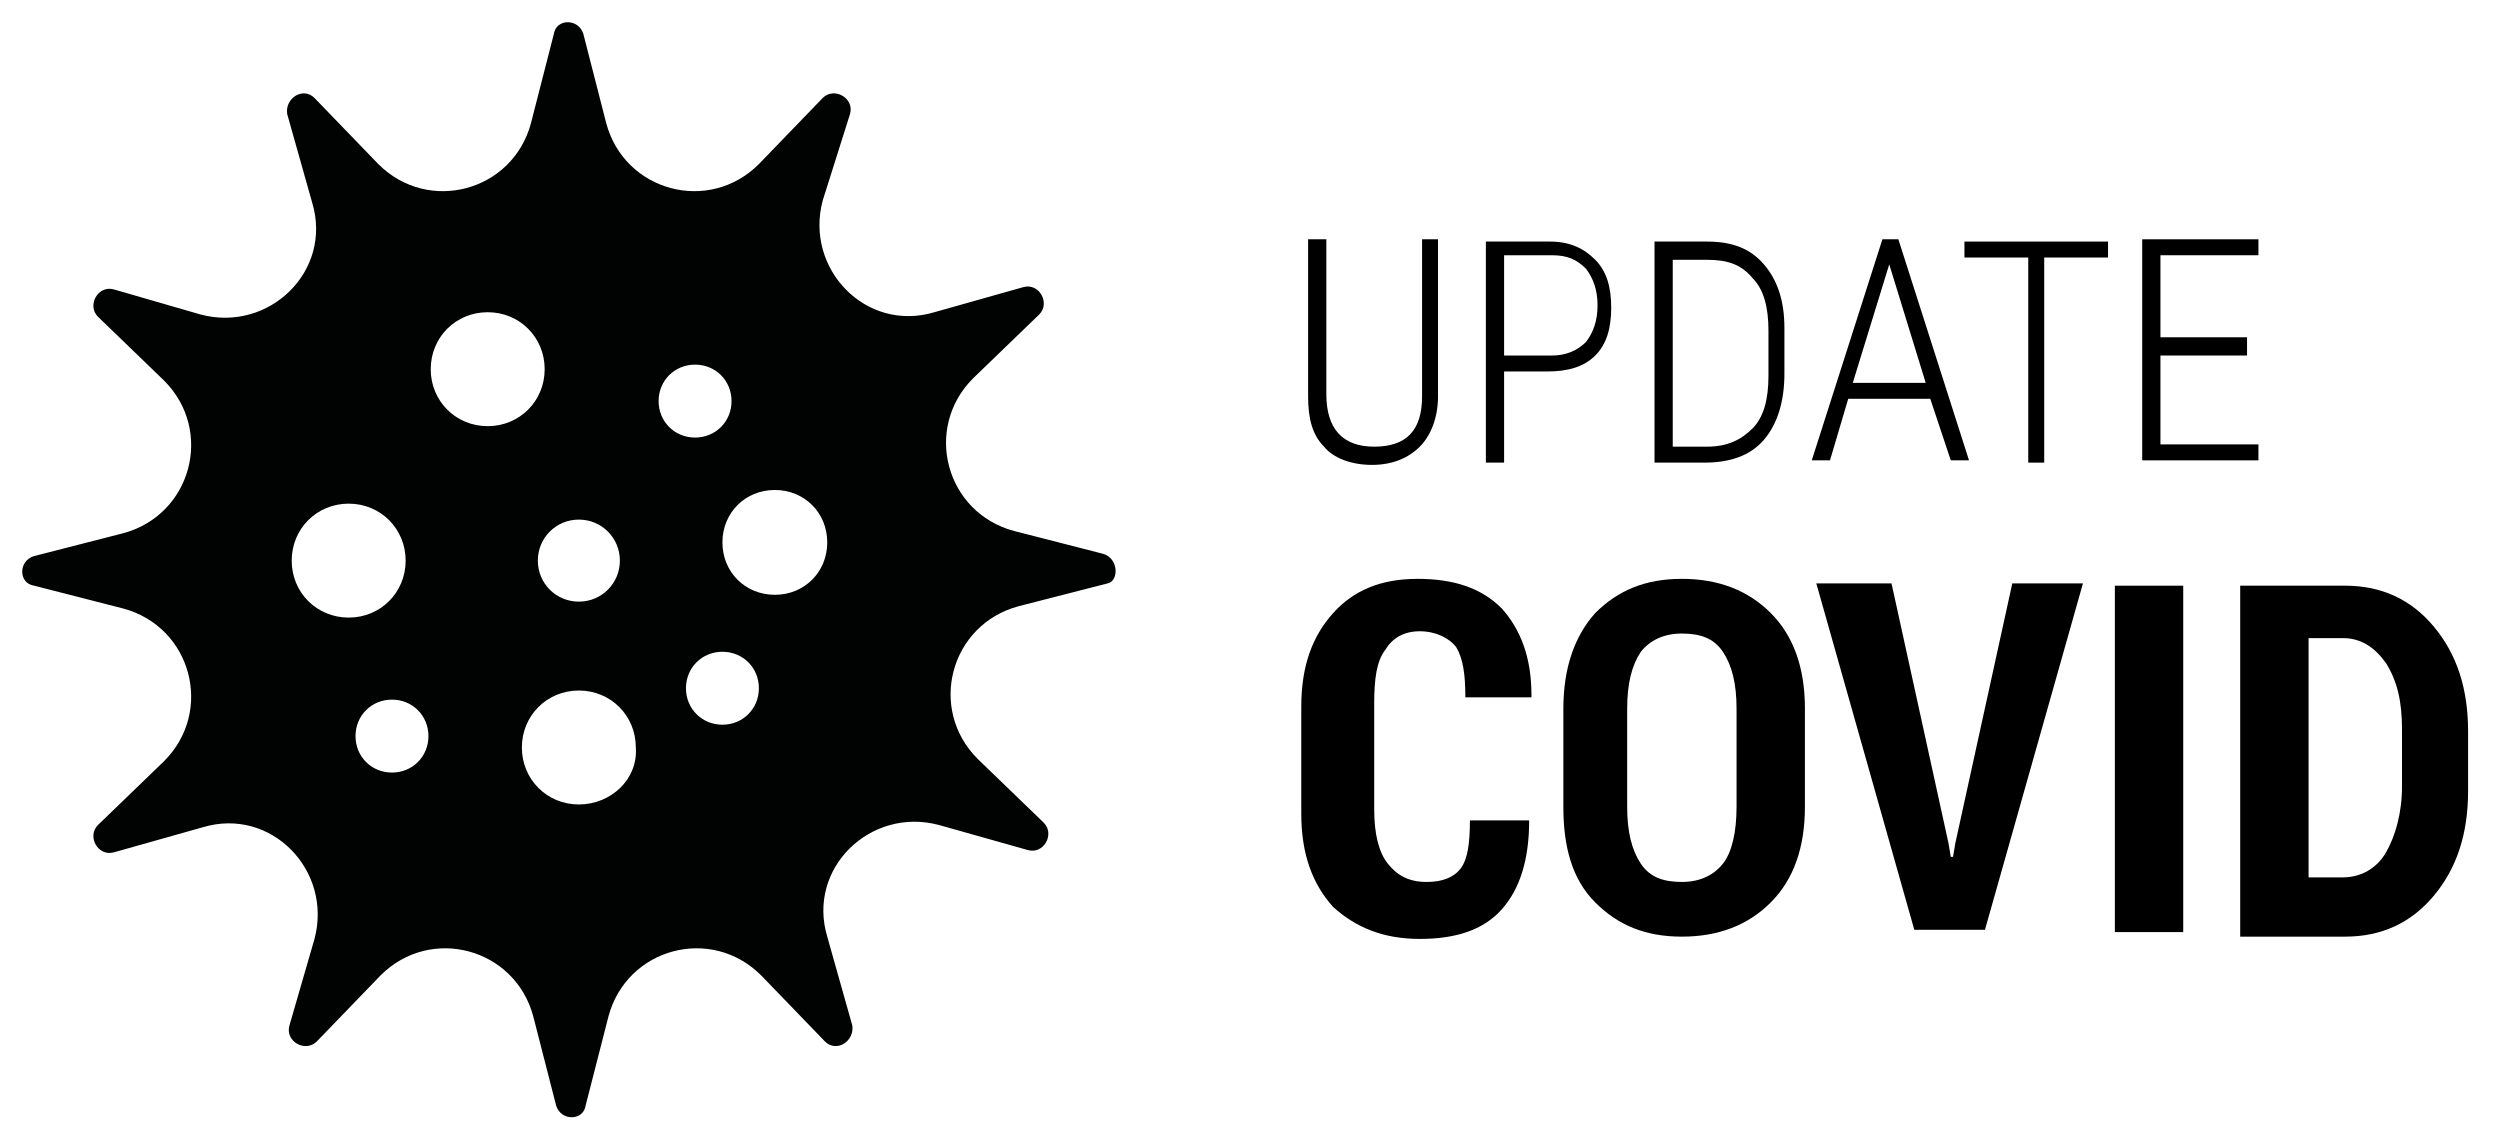 <?xml version="1.0" encoding="utf-8"?>
<!-- Generator: Adobe Illustrator 24.0.0, SVG Export Plug-In . SVG Version: 6.00 Build 0)  -->
<!DOCTYPE svg PUBLIC "-//W3C//DTD SVG 1.1//EN" "http://www.w3.org/Graphics/SVG/1.1/DTD/svg11.dtd">
<svg version="1.1" xmlns:x="http://ns.adobe.com/Extensibility/1.0/" xmlns:i="http://ns.adobe.com/AdobeIllustrator/10.0/" xmlns:graph="http://ns.adobe.com/Graphs/1.0/"
	 xmlns="http://www.w3.org/2000/svg" xmlns:xlink="http://www.w3.org/1999/xlink" x="0px" y="0px" width="109.7px" height="50px"
	 viewBox="0 0 109.7 50" style="enable-background:new 0 0 109.7 50;" xml:space="preserve">
<style type="text/css">
	.st0{display:none;}
	.st1{display:inline;}
	.st2{fill:#010202;}
	.st3{fill:#FFFFFF;}
</style>
<g id="Ebene_1" class="st0">
	<g class="st1">
		<g>
			<path d="M67.3,21.1L67.3,21.1c0,1.7-0.4,3-1.2,3.9s-2,1.3-3.6,1.3s-2.8-0.5-3.8-1.4c-0.9-1-1.4-2.3-1.4-4.1v-4.6
				c0-1.8,0.5-3.1,1.4-4.1c0.9-1,2.1-1.5,3.7-1.5c1.6,0,2.8,0.4,3.7,1.3c0.8,0.9,1.3,2.1,1.3,3.8l0,0.1h-2.9c0-1-0.1-1.7-0.4-2.2
				c-0.3-0.4-0.9-0.7-1.6-0.7c-0.7,0-1.2,0.3-1.5,0.8c-0.4,0.5-0.5,1.3-0.5,2.4v4.6c0,1.1,0.2,1.9,0.6,2.4c0.4,0.5,0.9,0.8,1.7,0.8
				c0.7,0,1.2-0.2,1.5-0.6c0.3-0.4,0.4-1.1,0.4-2.1H67.3z"/>
			<path d="M79.3,20.5c0,1.8-0.5,3.2-1.5,4.2c-1,1-2.3,1.5-3.9,1.5s-2.9-0.5-3.9-1.5c-1-1-1.4-2.4-1.4-4.2v-4.3
				c0-1.8,0.5-3.2,1.4-4.2c1-1,2.2-1.5,3.8-1.5c1.6,0,2.9,0.5,3.9,1.5c1,1,1.5,2.4,1.5,4.2V20.5z M76.4,16.2c0-1.1-0.2-1.9-0.6-2.5
				c-0.4-0.6-1-0.8-1.8-0.8c-0.8,0-1.4,0.3-1.8,0.8c-0.4,0.6-0.6,1.4-0.6,2.5v4.3c0,1.1,0.2,1.9,0.6,2.5c0.4,0.6,1,0.8,1.8,0.8
				c0.8,0,1.4-0.3,1.8-0.8c0.4-0.6,0.6-1.4,0.6-2.5V16.2z"/>
			<path d="M85.6,22.1l0.1,0.6h0.1l0.1-0.6l2.5-11.4h3.1L87.3,26h-3.1L80,10.8h3.1L85.6,22.1z"/>
			<path d="M96,26h-3V10.8h3V26z"/>
			<path d="M98.4,26V10.8h4.6c1.6,0,2.9,0.6,3.9,1.8c1,1.2,1.5,2.7,1.5,4.6v2.6c0,1.9-0.5,3.4-1.5,4.6c-1,1.2-2.3,1.8-3.9,1.8H98.4z
				 M101.4,13.1v10.5h1.5c0.8,0,1.5-0.4,1.9-1.1c0.4-0.7,0.7-1.7,0.7-2.9v-2.6c0-1.2-0.2-2.1-0.7-2.9c-0.5-0.7-1.1-1.1-1.9-1.1
				H101.4z"/>
			<path d="M115.8,20.6h-5.2v-2.4h5.2V20.6z"/>
			<path d="M124.3,26h-3V13.9l-2.8,0.1v-2.1l5.8-1V26z"/>
			<path d="M130,23.8c0.6,0,1.1-0.3,1.5-0.9c0.4-0.6,0.6-1.4,0.6-2.4V20c-0.3,0.4-0.6,0.7-1,0.9c-0.4,0.2-0.8,0.3-1.2,0.3
				c-1.2,0-2.1-0.5-2.8-1.4c-0.7-0.9-1-2.2-1-3.8c0-1.5,0.4-2.8,1.3-3.9c0.8-1,1.9-1.6,3.2-1.6c1.3,0,2.4,0.5,3.3,1.6
				c0.8,1.1,1.3,2.6,1.3,4.5v3.7c0,1.8-0.5,3.2-1.4,4.3c-1,1-2.2,1.6-3.6,1.6c-0.4,0-0.9-0.1-1.4-0.2s-0.9-0.3-1.3-0.5l0.3-2.2
				c0.4,0.2,0.8,0.3,1.1,0.4C129.1,23.8,129.5,23.8,130,23.8z M130.4,19c0.3,0,0.7-0.1,0.9-0.3c0.3-0.2,0.5-0.4,0.7-0.7v-1.7
				c0-1.1-0.1-1.9-0.4-2.5c-0.3-0.6-0.6-0.8-1.1-0.8h-0.1c-0.4,0-0.8,0.3-1,0.9c-0.3,0.6-0.4,1.3-0.4,2.1c0,0.9,0.1,1.6,0.4,2.2
				C129.6,18.7,130,19,130.4,19z"/>
			<path d="M57.7,41.1v-9.9h2.5c0.8,0,1.5,0.2,2,0.6c0.5,0.4,0.7,1.1,0.7,2c0,0.5-0.1,0.9-0.4,1.3c-0.2,0.4-0.6,0.6-1,0.8
				c0.5,0.1,0.9,0.4,1.2,0.8c0.3,0.5,0.5,1,0.5,1.6c0,0.9-0.2,1.6-0.7,2c-0.5,0.5-1.1,0.7-1.9,0.7H57.7z M58.5,35.7h1.9
				c0.5,0,0.9-0.2,1.2-0.5c0.3-0.3,0.4-0.8,0.4-1.4c0-0.6-0.2-1.1-0.5-1.4c-0.3-0.3-0.8-0.5-1.4-0.5h-1.7V35.7z M58.5,36.4v4.1h2.1
				c0.6,0,1-0.2,1.3-0.5c0.3-0.4,0.5-0.9,0.5-1.5c0-0.6-0.1-1.1-0.4-1.5c-0.3-0.4-0.7-0.6-1.3-0.6H58.5z"/>
			<path d="M69.7,36.3h-3.9v4.1h4.4v0.7H65v-9.9h5.2V32h-4.4v3.7h3.9V36.3z"/>
			<path d="M72.5,36.6v4.5h-0.8v-9.9h2.8c0.9,0,1.6,0.2,2,0.7c0.5,0.5,0.7,1.1,0.7,2c0,0.5-0.1,1-0.4,1.4c-0.2,0.4-0.6,0.7-1.1,0.9
				c0.5,0.2,0.9,0.4,1.1,0.8c0.2,0.4,0.3,0.9,0.3,1.5v0.9c0,0.3,0,0.6,0.1,0.8c0.1,0.2,0.2,0.4,0.3,0.6v0.2h-0.8
				c-0.1-0.2-0.2-0.4-0.3-0.7c-0.1-0.3-0.1-0.6-0.1-0.9v-0.9c0-0.6-0.2-1.1-0.5-1.4c-0.3-0.4-0.7-0.5-1.2-0.5H72.5z M72.5,36h1.9
				c0.7,0,1.2-0.2,1.5-0.5c0.3-0.4,0.5-0.8,0.5-1.4c0-0.6-0.2-1.1-0.5-1.5c-0.3-0.3-0.8-0.5-1.4-0.5h-2V36z"/>
			<path d="M85.5,41.1h-0.8l-4.4-8.3l0,0v8.2h-0.8v-9.9h0.8l4.4,8.3l0,0v-8.2h0.8V41.1z"/>
		</g>
		<g>
			<path class="st2" d="M25.6,1.5l1,3.9c0.8,3,4.5,4,6.7,1.8l2.8-2.9c0.5-0.5,1.3,0,1.2,0.7l-1.1,3.9c-0.9,3,1.9,5.7,4.9,4.9
				l3.9-1.1c0.7-0.2,1.2,0.7,0.7,1.2l-2.9,2.8c-2.2,2.2-1.2,5.9,1.8,6.7l3.9,1c0.7,0.2,0.7,1.2,0,1.3l-3.9,1c-3,0.8-4,4.5-1.8,6.7
				l2.9,2.8c0.5,0.5,0,1.4-0.7,1.2l-3.9-1.1c-3-0.9-5.7,1.9-4.9,4.9l1.1,3.9c0.2,0.7-0.7,1.2-1.2,0.7l-2.8-2.9
				c-2.2-2.2-5.9-1.2-6.7,1.8l-1,3.9c-0.2,0.7-1.2,0.7-1.3,0l-1-3.9c-0.8-3-4.5-4-6.7-1.8l-2.8,2.9c-0.5,0.5-1.3,0-1.2-0.7l1.1-3.9
				c0.9-3-1.9-5.7-4.9-4.9L5,37.3c-0.7,0.2-1.2-0.7-0.7-1.2l2.9-2.8c2.2-2.2,1.2-5.9-1.8-6.7l-3.9-1c-0.7-0.2-0.7-1.2,0-1.3l3.9-1
				c3-0.8,4-4.5,1.8-6.7l-2.9-2.8c-0.5-0.5,0-1.4,0.7-1.2l3.9,1.1c3,0.9,5.7-1.9,4.9-4.9L12.7,5c-0.2-0.7,0.7-1.2,1.2-0.7l2.8,2.9
				c2.2,2.2,5.9,1.2,6.7-1.8l1-3.9C24.5,0.8,25.5,0.8,25.6,1.5z"/>
			<circle class="st3" cx="21.4" cy="16.2" r="2.5"/>
			<circle class="st3" cx="15.3" cy="24.6" r="2.5"/>
			<circle class="st3" cx="34" cy="23.7" r="2.3"/>
			<circle class="st3" cx="17.2" cy="32.3" r="1.6"/>
			<circle class="st3" cx="25.4" cy="32.8" r="2.5"/>
			<circle class="st3" cx="25.4" cy="24.6" r="1.8"/>
			<circle class="st3" cx="30.5" cy="17.6" r="1.6"/>
			<circle class="st3" cx="31.7" cy="30.2" r="1.6"/>
		</g>
	</g>
</g>
<g id="Ebene_2">
	<path class="st2" d="M48.4,24.3l-3.9-1c-3-0.8-4-4.5-1.8-6.7l2.9-2.8c0.5-0.5,0-1.4-0.7-1.2l-3.9,1.1c-3,0.9-5.7-1.9-4.9-4.9
		L37.3,5c0.2-0.7-0.7-1.2-1.2-0.7l-2.8,2.9c-2.2,2.2-5.9,1.2-6.7-1.8l-1-3.9c-0.2-0.7-1.2-0.7-1.3,0l-1,3.9c-0.8,3-4.5,4-6.7,1.8
		l-2.8-2.9c-0.5-0.5-1.3,0-1.2,0.7l1.1,3.9c0.9,3-1.9,5.7-4.9,4.9L5,12.7c-0.7-0.2-1.2,0.7-0.7,1.2l2.9,2.8c2.2,2.2,1.2,5.9-1.8,6.7
		l-3.9,1c-0.7,0.2-0.7,1.2,0,1.3l3.9,1c3,0.8,4,4.5,1.8,6.7l-2.9,2.8c-0.5,0.5,0,1.4,0.7,1.2l3.9-1.1c3-0.9,5.7,1.9,4.9,4.9L12.7,45
		c-0.2,0.7,0.7,1.2,1.2,0.7l2.8-2.9c2.2-2.2,5.9-1.2,6.7,1.8l1,3.9c0.2,0.7,1.2,0.7,1.3,0l1-3.9c0.8-3,4.5-4,6.7-1.8l2.8,2.9
		c0.5,0.5,1.3,0,1.2-0.7l-1.1-3.9c-0.9-3,1.9-5.7,4.9-4.9l3.9,1.1c0.7,0.2,1.2-0.7,0.7-1.2l-2.9-2.8c-2.2-2.2-1.2-5.9,1.8-6.7l3.9-1
		C49.1,25.5,49.1,24.5,48.4,24.3z M25.4,22.8c1,0,1.8,0.8,1.8,1.8s-0.8,1.8-1.8,1.8c-1,0-1.8-0.8-1.8-1.8S24.4,22.8,25.4,22.8z
		 M12.8,24.6c0-1.4,1.1-2.5,2.5-2.5s2.5,1.1,2.5,2.5s-1.1,2.5-2.5,2.5S12.8,26,12.8,24.6z M17.2,33.9c-0.9,0-1.6-0.7-1.6-1.6
		c0-0.9,0.7-1.6,1.6-1.6c0.9,0,1.6,0.7,1.6,1.6C18.8,33.2,18.1,33.9,17.2,33.9z M21.4,18.7c-1.4,0-2.5-1.1-2.5-2.5
		c0-1.4,1.1-2.5,2.5-2.5s2.5,1.1,2.5,2.5C23.9,17.6,22.8,18.7,21.4,18.7z M25.4,35.3c-1.4,0-2.5-1.1-2.5-2.5c0-1.4,1.1-2.5,2.5-2.5
		s2.5,1.1,2.5,2.5C28,34.2,26.8,35.3,25.4,35.3z M28.9,17.6c0-0.9,0.7-1.6,1.6-1.6s1.6,0.7,1.6,1.6c0,0.9-0.7,1.6-1.6,1.6
		S28.9,18.5,28.9,17.6z M31.7,31.8c-0.9,0-1.6-0.7-1.6-1.6c0-0.9,0.7-1.6,1.6-1.6c0.9,0,1.6,0.7,1.6,1.6
		C33.3,31.1,32.6,31.8,31.7,31.8z M34,26.1c-1.3,0-2.3-1-2.3-2.3s1-2.3,2.3-2.3c1.3,0,2.3,1,2.3,2.3S35.3,26.1,34,26.1z"/>
	<g>
		<path d="M67.1,36L67.1,36c0,1.7-0.4,3-1.2,3.9c-0.8,0.9-2,1.3-3.6,1.3s-2.8-0.5-3.8-1.4c-0.9-1-1.4-2.3-1.4-4.1V31
			c0-1.8,0.5-3.1,1.4-4.1c0.9-1,2.1-1.5,3.7-1.5c1.6,0,2.8,0.4,3.7,1.3c0.8,0.9,1.3,2.1,1.3,3.8l0,0.1h-2.9c0-1-0.1-1.7-0.4-2.2
			c-0.3-0.4-0.9-0.7-1.6-0.7c-0.7,0-1.2,0.3-1.5,0.8c-0.4,0.5-0.5,1.3-0.5,2.4v4.6c0,1.1,0.2,1.9,0.6,2.4c0.4,0.5,0.9,0.8,1.7,0.8
			c0.7,0,1.2-0.2,1.5-0.6c0.3-0.4,0.4-1.1,0.4-2.1H67.1z"/>
		<path d="M79.2,35.4c0,1.8-0.5,3.2-1.5,4.2c-1,1-2.3,1.5-3.9,1.5S71,40.6,70,39.6c-1-1-1.4-2.4-1.4-4.2v-4.3c0-1.8,0.5-3.2,1.4-4.2
			c1-1,2.2-1.5,3.8-1.5c1.6,0,2.9,0.5,3.9,1.5c1,1,1.5,2.4,1.5,4.2V35.4z M76.2,31.1c0-1.1-0.2-1.9-0.6-2.5c-0.4-0.6-1-0.8-1.8-0.8
			c-0.8,0-1.4,0.3-1.8,0.8c-0.4,0.6-0.6,1.4-0.6,2.5v4.3c0,1.1,0.2,1.9,0.6,2.5s1,0.8,1.8,0.8c0.8,0,1.4-0.3,1.8-0.8
			s0.6-1.4,0.6-2.5V31.1z"/>
		<path d="M85.5,37l0.1,0.6h0.1l0.1-0.6l2.5-11.4h3.1l-4.3,15.2h-3.1l-4.3-15.2H83L85.5,37z"/>
		<path d="M95.8,40.9h-3V25.7h3V40.9z"/>
		<path d="M98.3,40.9V25.7h4.6c1.6,0,2.9,0.6,3.9,1.8c1,1.2,1.5,2.7,1.5,4.6v2.6c0,1.9-0.5,3.4-1.5,4.6c-1,1.2-2.3,1.8-3.9,1.8H98.3
			z M101.3,28v10.5h1.5c0.8,0,1.5-0.4,1.9-1.1c0.4-0.7,0.7-1.7,0.7-2.9V32c0-1.2-0.2-2.1-0.7-2.9c-0.5-0.7-1.1-1.1-1.9-1.1H101.3z"
			/>
	</g>
	<g>
		<path d="M63.1,10.5v6.9c0,0.9-0.3,1.7-0.8,2.2c-0.5,0.5-1.2,0.8-2.1,0.8c-0.9,0-1.7-0.3-2.1-0.8c-0.5-0.5-0.7-1.2-0.7-2.2v-6.9
			h0.8v6.8c0,1.5,0.7,2.3,2.1,2.3c1.4,0,2.1-0.7,2.1-2.2v-6.9H63.1z"/>
		<path d="M66,16.3v4h-0.8v-9.7h2.8c0.9,0,1.5,0.3,2,0.8c0.5,0.5,0.7,1.2,0.7,2.1c0,0.9-0.2,1.6-0.7,2.1c-0.5,0.5-1.2,0.7-2.1,0.7
			H66z M66,15.6h2.1c0.6,0,1.1-0.2,1.5-0.6c0.3-0.4,0.5-0.9,0.5-1.6s-0.2-1.2-0.5-1.6c-0.4-0.4-0.8-0.6-1.5-0.6H66V15.6z"/>
		<path d="M72.6,20.3v-9.7h2.3c1.1,0,1.9,0.3,2.5,1c0.6,0.7,0.9,1.6,0.9,2.8v2c0,1.2-0.3,2.2-0.9,2.9c-0.6,0.7-1.5,1-2.6,1H72.6z
			 M73.4,11.3v8.3h1.5c0.9,0,1.5-0.3,2-0.8c0.5-0.5,0.7-1.3,0.7-2.3v-2c0-1-0.2-1.8-0.7-2.3c-0.5-0.6-1.1-0.8-2-0.8H73.4z"/>
		<path d="M84.7,17.5h-3.6l-0.8,2.7h-0.8l3.1-9.7h0.7l3.1,9.7h-0.8L84.7,17.5z M81.3,16.8h3.2l-1.6-5.2L81.3,16.8z"/>
		<path d="M92.5,11.3h-2.8v9H89v-9h-2.8v-0.7h6.3V11.3z"/>
		<path d="M98.6,15.6h-3.8v3.9h4.3v0.7h-5.1v-9.7h5.1v0.7h-4.3v3.6h3.8V15.6z"/>
	</g>
</g>
</svg>

